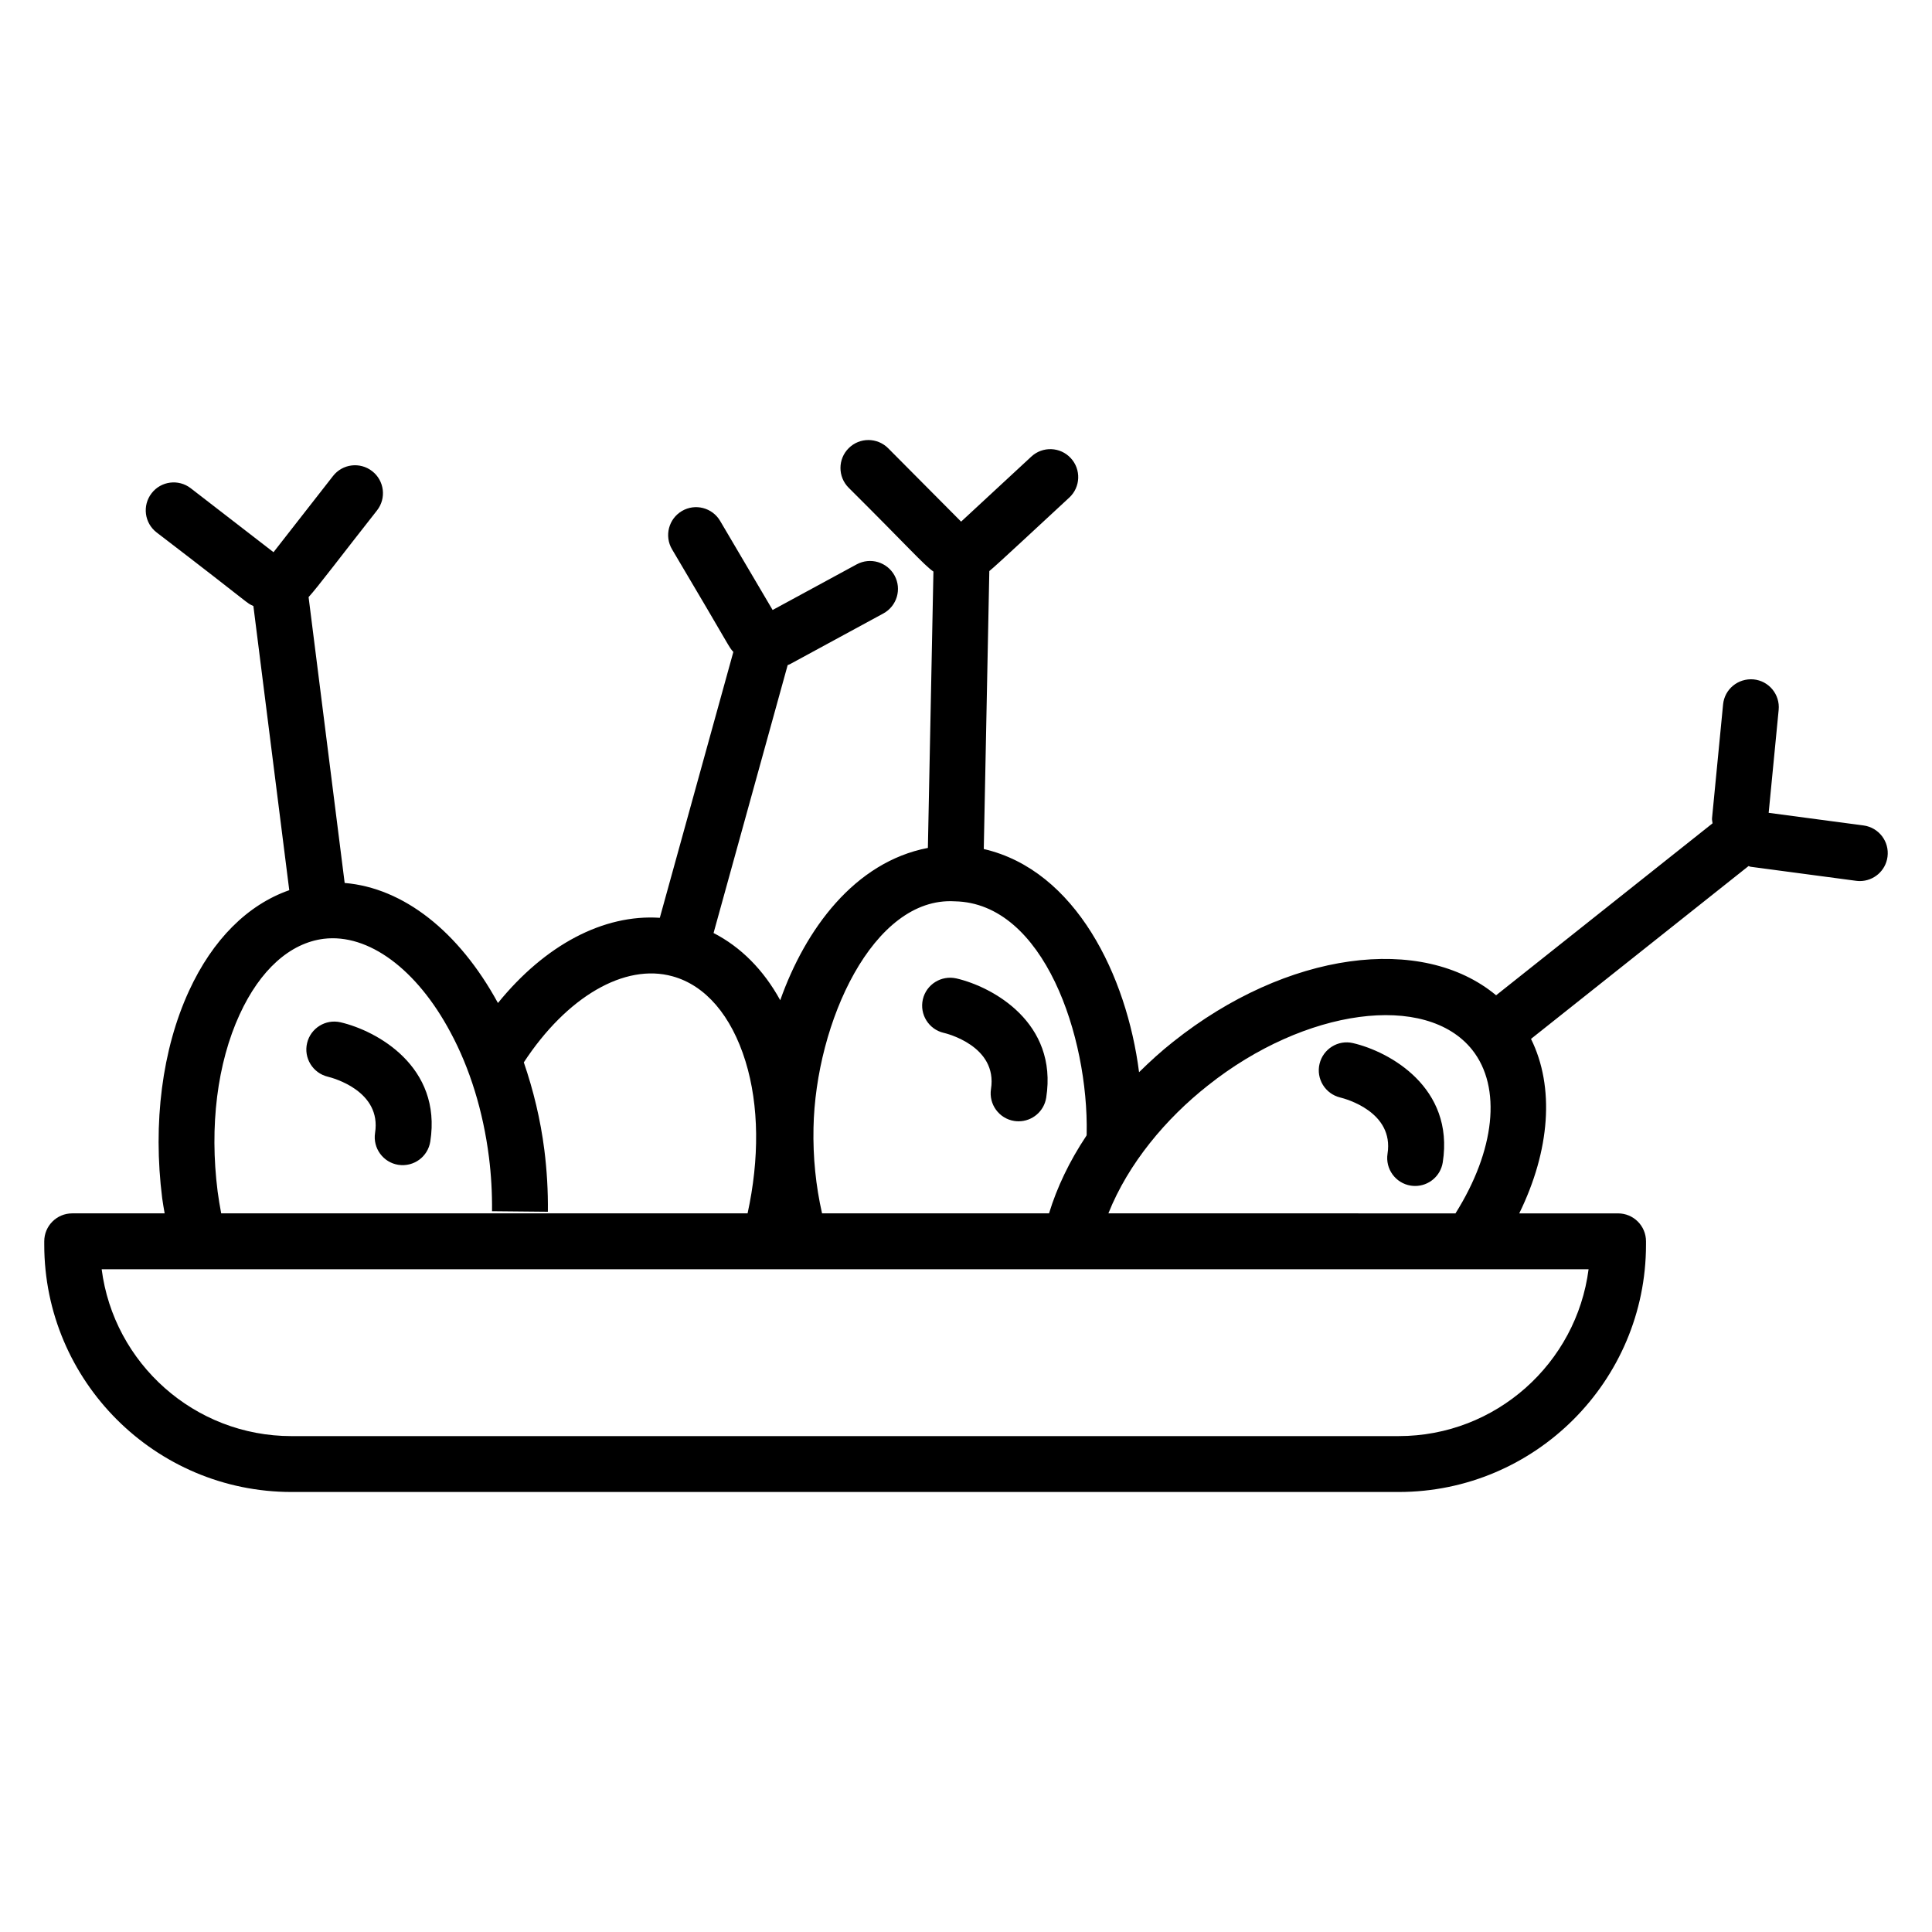<?xml version="1.0" encoding="UTF-8"?>
<!-- Uploaded to: ICON Repo, www.iconrepo.com, Generator: ICON Repo Mixer Tools -->
<svg fill="#000000" width="800px" height="800px" version="1.1" viewBox="144 144 512 512" xmlns="http://www.w3.org/2000/svg">
 <g>
  <path d="m221.26 539.39h293.42c36.129 0 65.527-29.398 65.527-65.527v-0.902c0-4.09-3.312-7.402-7.402-7.402h-26.191c8.176-16.691 9.434-33.465 3.117-46.242l57.652-45.805c0.191 0.039 0.344 0.16 0.543 0.188l27.969 3.723c0.332 0.043 0.656 0.066 0.984 0.066 3.656 0 6.84-2.703 7.328-6.426 0.543-4.047-2.305-7.769-6.359-8.312l-25.133-3.344 2.648-27.281c0.398-4.07-2.582-7.691-6.648-8.082-4.106-0.355-7.691 2.582-8.082 6.648l-2.926 30.137c-0.047 0.473 0.098 0.902 0.141 1.355l-57.363 45.574c-19.617-16.32-55.414-11.699-85.598 12.336-3.191 2.516-6.164 5.238-9.023 8.051-3.25-25.5-16.742-53.52-41.152-59.145l1.469-73.66c1.801-1.418 14.766-13.562 21.188-19.473 3-2.777 3.18-7.461 0.398-10.461-2.777-3.008-7.469-3.188-10.461-0.398l-18.602 17.227-19.32-19.438c-2.883-2.898-7.57-2.922-10.469-0.027-2.898 2.879-2.914 7.57-0.027 10.469 15.707 15.613 20.012 20.547 22.48 22.23l-1.469 73.234c-19.461 3.754-32.492 21.602-39.129 40.367-4.453-8.109-10.492-14.125-17.668-17.812l19.641-71.008c0.188-0.082 0.383-0.121 0.566-0.219l24.793-13.461c3.594-1.953 4.922-6.449 2.973-10.039-1.953-3.586-6.426-4.922-10.039-2.973l-22.281 12.094-13.914-23.609c-2.082-3.527-6.629-4.691-10.133-2.617-3.519 2.074-4.691 6.613-2.617 10.133 16.328 27.512 14.891 25.672 16.254 27.211l-19.488 70.457c-14.91-0.992-30.383 7.156-42.895 22.578-10.41-19.082-25.141-30.523-40.621-31.812l-9.562-75.758c2.203-2.352 9.273-11.73 18.141-22.98 2.516-3.215 1.945-7.871-1.281-10.387-3.231-2.523-7.879-1.945-10.387 1.281l-15.77 20.188-21.93-16.945c-3.238-2.508-7.902-1.902-10.379 1.328-2.5 3.231-1.91 7.887 1.328 10.379 26.949 20.621 23.359 18.395 25.648 19.5l9.508 75.309c-11.012 3.852-20.309 13.051-26.59 26.73-7.09 15.441-9.605 34.941-7.082 54.93 0.168 1.328 0.43 2.656 0.648 3.984l-24.504 0.004c-4.09 0-7.402 3.312-7.402 7.402v0.902c0 36.133 29.398 65.531 65.535 65.531zm242.81-107.7c25.754-20.508 57.867-24.809 70.09-9.461 7.891 9.965 6.016 26.691-4.441 43.328l-91.984-0.004c5.285-13.258 15.262-25.129 26.336-33.863zm-67.07-48.832c23.699 0.426 35.492 36.004 34.98 61.602 0 0.129-0.012 0.281-0.016 0.418l-0.137 0.207v0.02c-4.422 6.644-7.734 13.59-9.824 20.449h-60.152c-1.645-7.254-2.434-14.844-2.266-22.676 0.551-27.824 15.766-61.297 37.414-60.02zm-189.48 29.965c5.414-11.789 13.324-18.902 22.266-20.031 11.824-1.438 24.656 8.008 33.605 24.801 5.133 9.512 8.652 20.934 10.184 33.035 0.594 4.691 0.867 9.527 0.816 14.355l14.805 0.145c0.059-5.492-0.262-10.996-0.934-16.359-1.023-8.094-2.926-15.891-5.445-23.23 11.367-17.352 26.711-26.355 39.434-22.801 8.711 2.398 15.562 10.387 19.309 22.496 3.644 11.797 3.691 25.945 0.559 40.32h-139.5c-0.359-1.949-0.699-3.898-0.949-5.84-2.184-17.277-0.109-33.93 5.848-46.891zm357.47 67.535c-3.203 24.91-24.543 44.223-50.312 44.223l-293.42 0.004c-25.77 0-47.117-19.316-50.316-44.223z"/>
  <path d="m230.85 429.33c1.469 0.359 14.297 3.824 12.547 14.898-0.629 4.035 2.125 7.828 6.168 8.465 4.168 0.617 7.84-2.215 8.465-6.168 3.129-19.906-14.195-29.383-23.797-31.609-3.945-0.902-7.91 1.547-8.848 5.508-0.949 3.957 1.512 7.945 5.465 8.906z"/>
  <path d="m502.54 420.43c-3.934-0.926-7.902 1.547-8.848 5.508-0.949 3.953 1.512 7.945 5.465 8.906 1.469 0.359 14.297 3.824 12.555 14.898-0.629 4.043 2.125 7.828 6.168 8.465 0.391 0.059 0.773 0.086 1.156 0.086 3.586 0 6.731-2.602 7.309-6.254 3.121-19.914-14.203-29.387-23.805-31.609z"/>
  <path d="m394.11 417.72c0.586 0.129 14.312 3.449 12.512 14.883-0.629 4.035 2.125 7.828 6.168 8.465 0.391 0.059 0.773 0.086 1.156 0.086 3.586 0 6.731-2.602 7.309-6.254 3.129-19.906-14.195-29.383-23.805-31.609-3.984-0.895-7.957 1.562-8.883 5.543-0.918 3.988 1.559 7.965 5.543 8.887z"/>
 </g>
</svg>